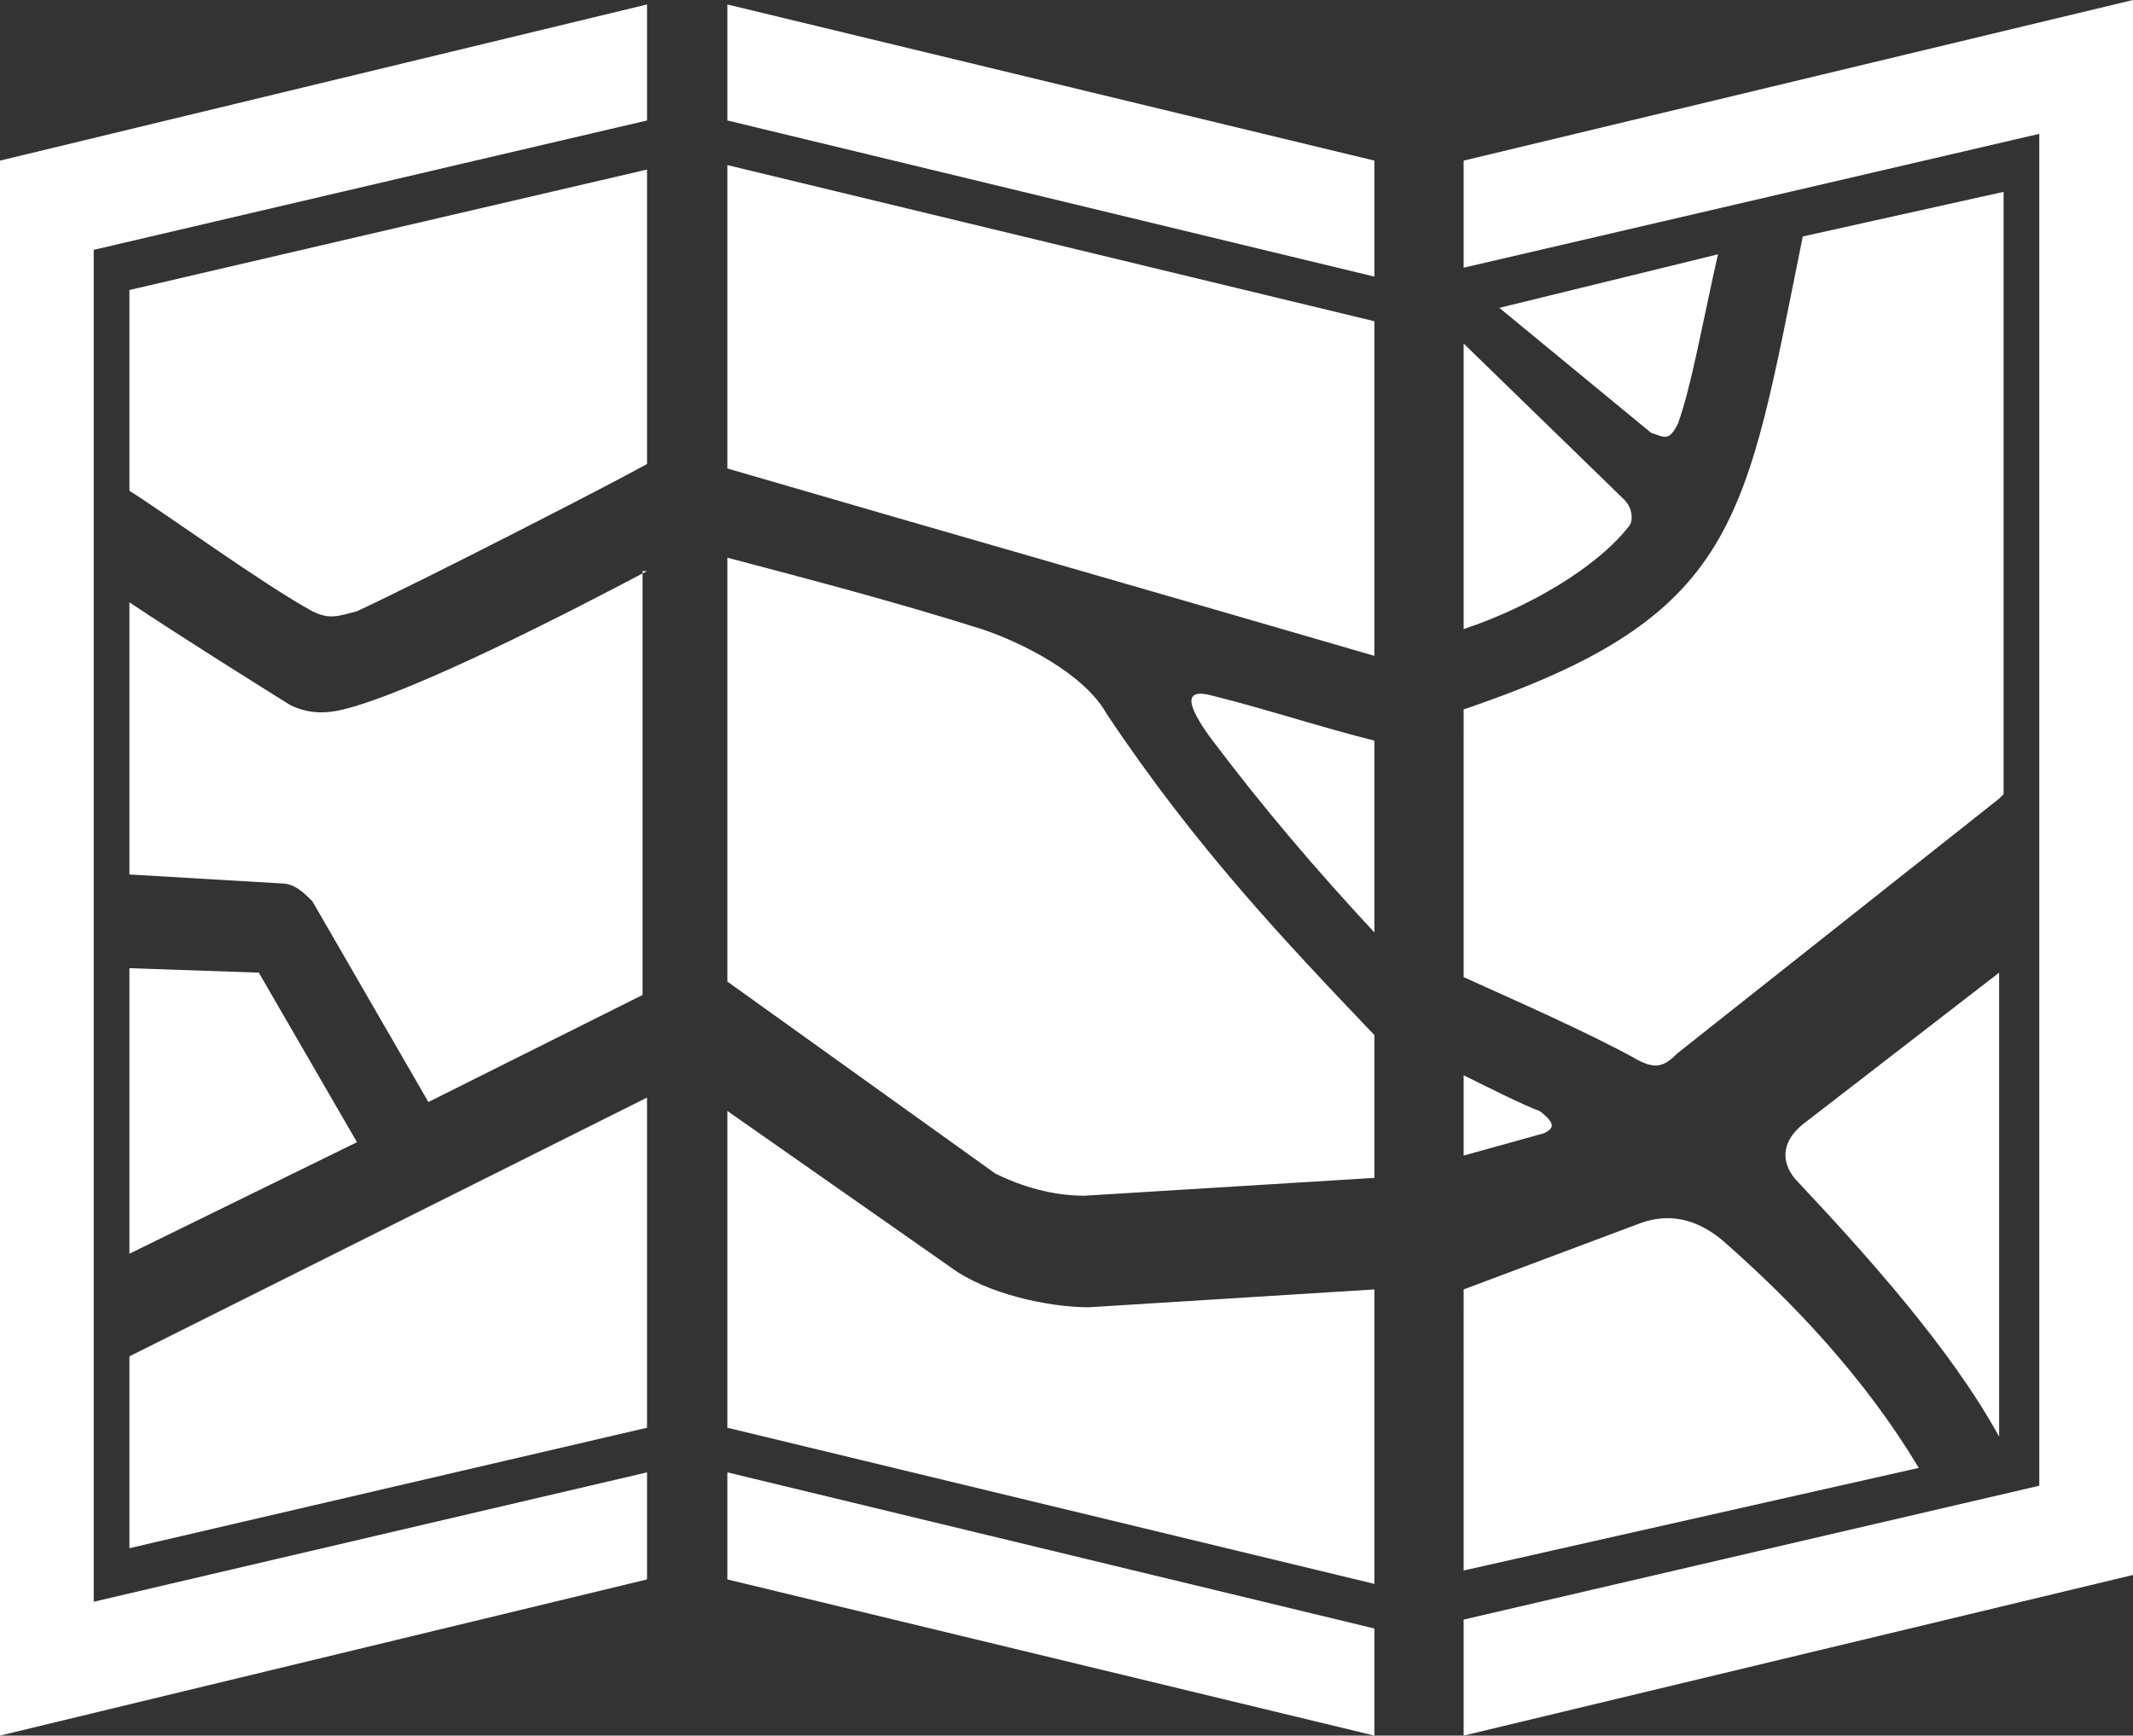 <?xml version="1.0" encoding="utf-8"?>
<!-- Generator: Adobe Illustrator 19.1.0, SVG Export Plug-In . SVG Version: 6.00 Build 0)  -->
<svg version="1.1" id="Layer_1" xmlns="http://www.w3.org/2000/svg" xmlns:xlink="http://www.w3.org/1999/xlink" x="0px" y="0px"
	 viewBox="0 0 47.8 38.9" style="enable-background:new 0 0 47.8 38.9;" xml:space="preserve">
<rect x="0" y="0" width="47.8" height="38.9" fill="#333333" stroke="none"/>
<style type="text/css">
	.st0{fill-rule:evenodd;clip-rule:evenodd;fill:#FFFFFF;}
</style>
<path class="st0" d="M0,38.9V3.6l14.5-3.5v2.6L2.1,5.6c0,10,0,20.1,0,30.3L14.5,33v2.4L0,38.9L0,38.9z M47.8,0v35.3
	c-5,1.2-10,2.4-15,3.6v-2.6l12.9-3V3L32.8,6V3.6C37.8,2.4,42.8,1.2,47.8,0L47.8,0z M14.5,3.8L2.9,6.5V11c0.8,0.5,3,2.1,4.1,2.7
	c0.4,0.2,0.6,0.1,1,0c1.5-0.7,5.6-2.8,6.5-3.3V3.8L14.5,3.8z M14.5,12.8c-1.7,0.9-5.2,2.7-6.8,3.1c-0.4,0.1-0.8,0.1-1.2-0.1
	c-0.8-0.5-2.4-1.5-3.6-2.3v6.1l3.4,0.2c0.3,0,0.5,0.2,0.7,0.4l2.6,4.5l4.8-2.4V12.8L14.5,12.8z M14.5,24.6L2.9,30.4v4.3L14.5,32
	V24.6L14.5,24.6z M2.9,28.1L8,25.6l-2.2-3.8l-2.9-0.1V28.1L2.9,28.1z M16.3,35.4V33l14.5,3.5v2.4L16.3,35.4L16.3,35.4z M16.3,32
	l14.5,3.5v-6.6l-6.4,0.4c-0.9,0-2.3-0.3-3.1-0.9l-5-3.5V32L16.3,32z M16.3,22v-9.5c1.9,0.5,3.8,1,5.7,1.6c0.9,0.3,2.3,1,2.8,1.9
	c2,3,4,5.1,6,7.2v3.2l-6.5,0.4c-0.7,0-1.4-0.2-2-0.5L16.3,22L16.3,22z M16.3,10.5c4.8,1.4,9.7,2.8,14.5,4.2V7.2L16.3,3.7V10.5
	L16.3,10.5z M30.8,16.6c-1.2-0.3-2.4-0.7-3.6-1c-0.7-0.2-0.6,0.2-0.1,0.9c1.2,1.6,2.4,3,3.7,4.4V16.6L30.8,16.6z M16.3,2.7V0.1
	l14.5,3.5v2.6L16.3,2.7L16.3,2.7z M32.8,35.2L43,32.9c-1.2-2-2.8-3.7-4.4-5.1c-0.6-0.5-1.2-0.6-1.8-0.4l-4,1.5V35.2L32.8,35.2z
	 M32.8,25.9l1.8-0.5c0.2-0.1,0.3-0.2-0.1-0.5c-0.3-0.1-1.3-0.6-1.7-0.8V25.9L32.8,25.9z M32.8,21.9c1.1,0.5,2.7,1.2,3.8,1.8
	c0.5,0.3,0.7,0.2,1-0.1l7.2-5.7c0,0,0.1-0.1,0.1-0.1V4.3l-4.5,1c-1.3,6.4-1.4,8.5-7.6,10.6V21.9L32.8,21.9z M32.8,14.1
	c1.5-0.5,3-1.4,3.7-2.3c0.1-0.1,0.1-0.4-0.1-0.6l-3.6-3.5V14.1L32.8,14.1z M33.6,6.9L37,9.7c0.3,0.1,0.4,0.2,0.6-0.2
	c0.3-0.8,0.6-2.5,0.9-3.8L33.6,6.9L33.6,6.9z M44.8,21.8l-4.4,3.4c-0.5,0.4-0.5,0.9-0.1,1.3c1.5,1.6,3.4,3.7,4.5,5.7V21.8z"/>
</svg>
